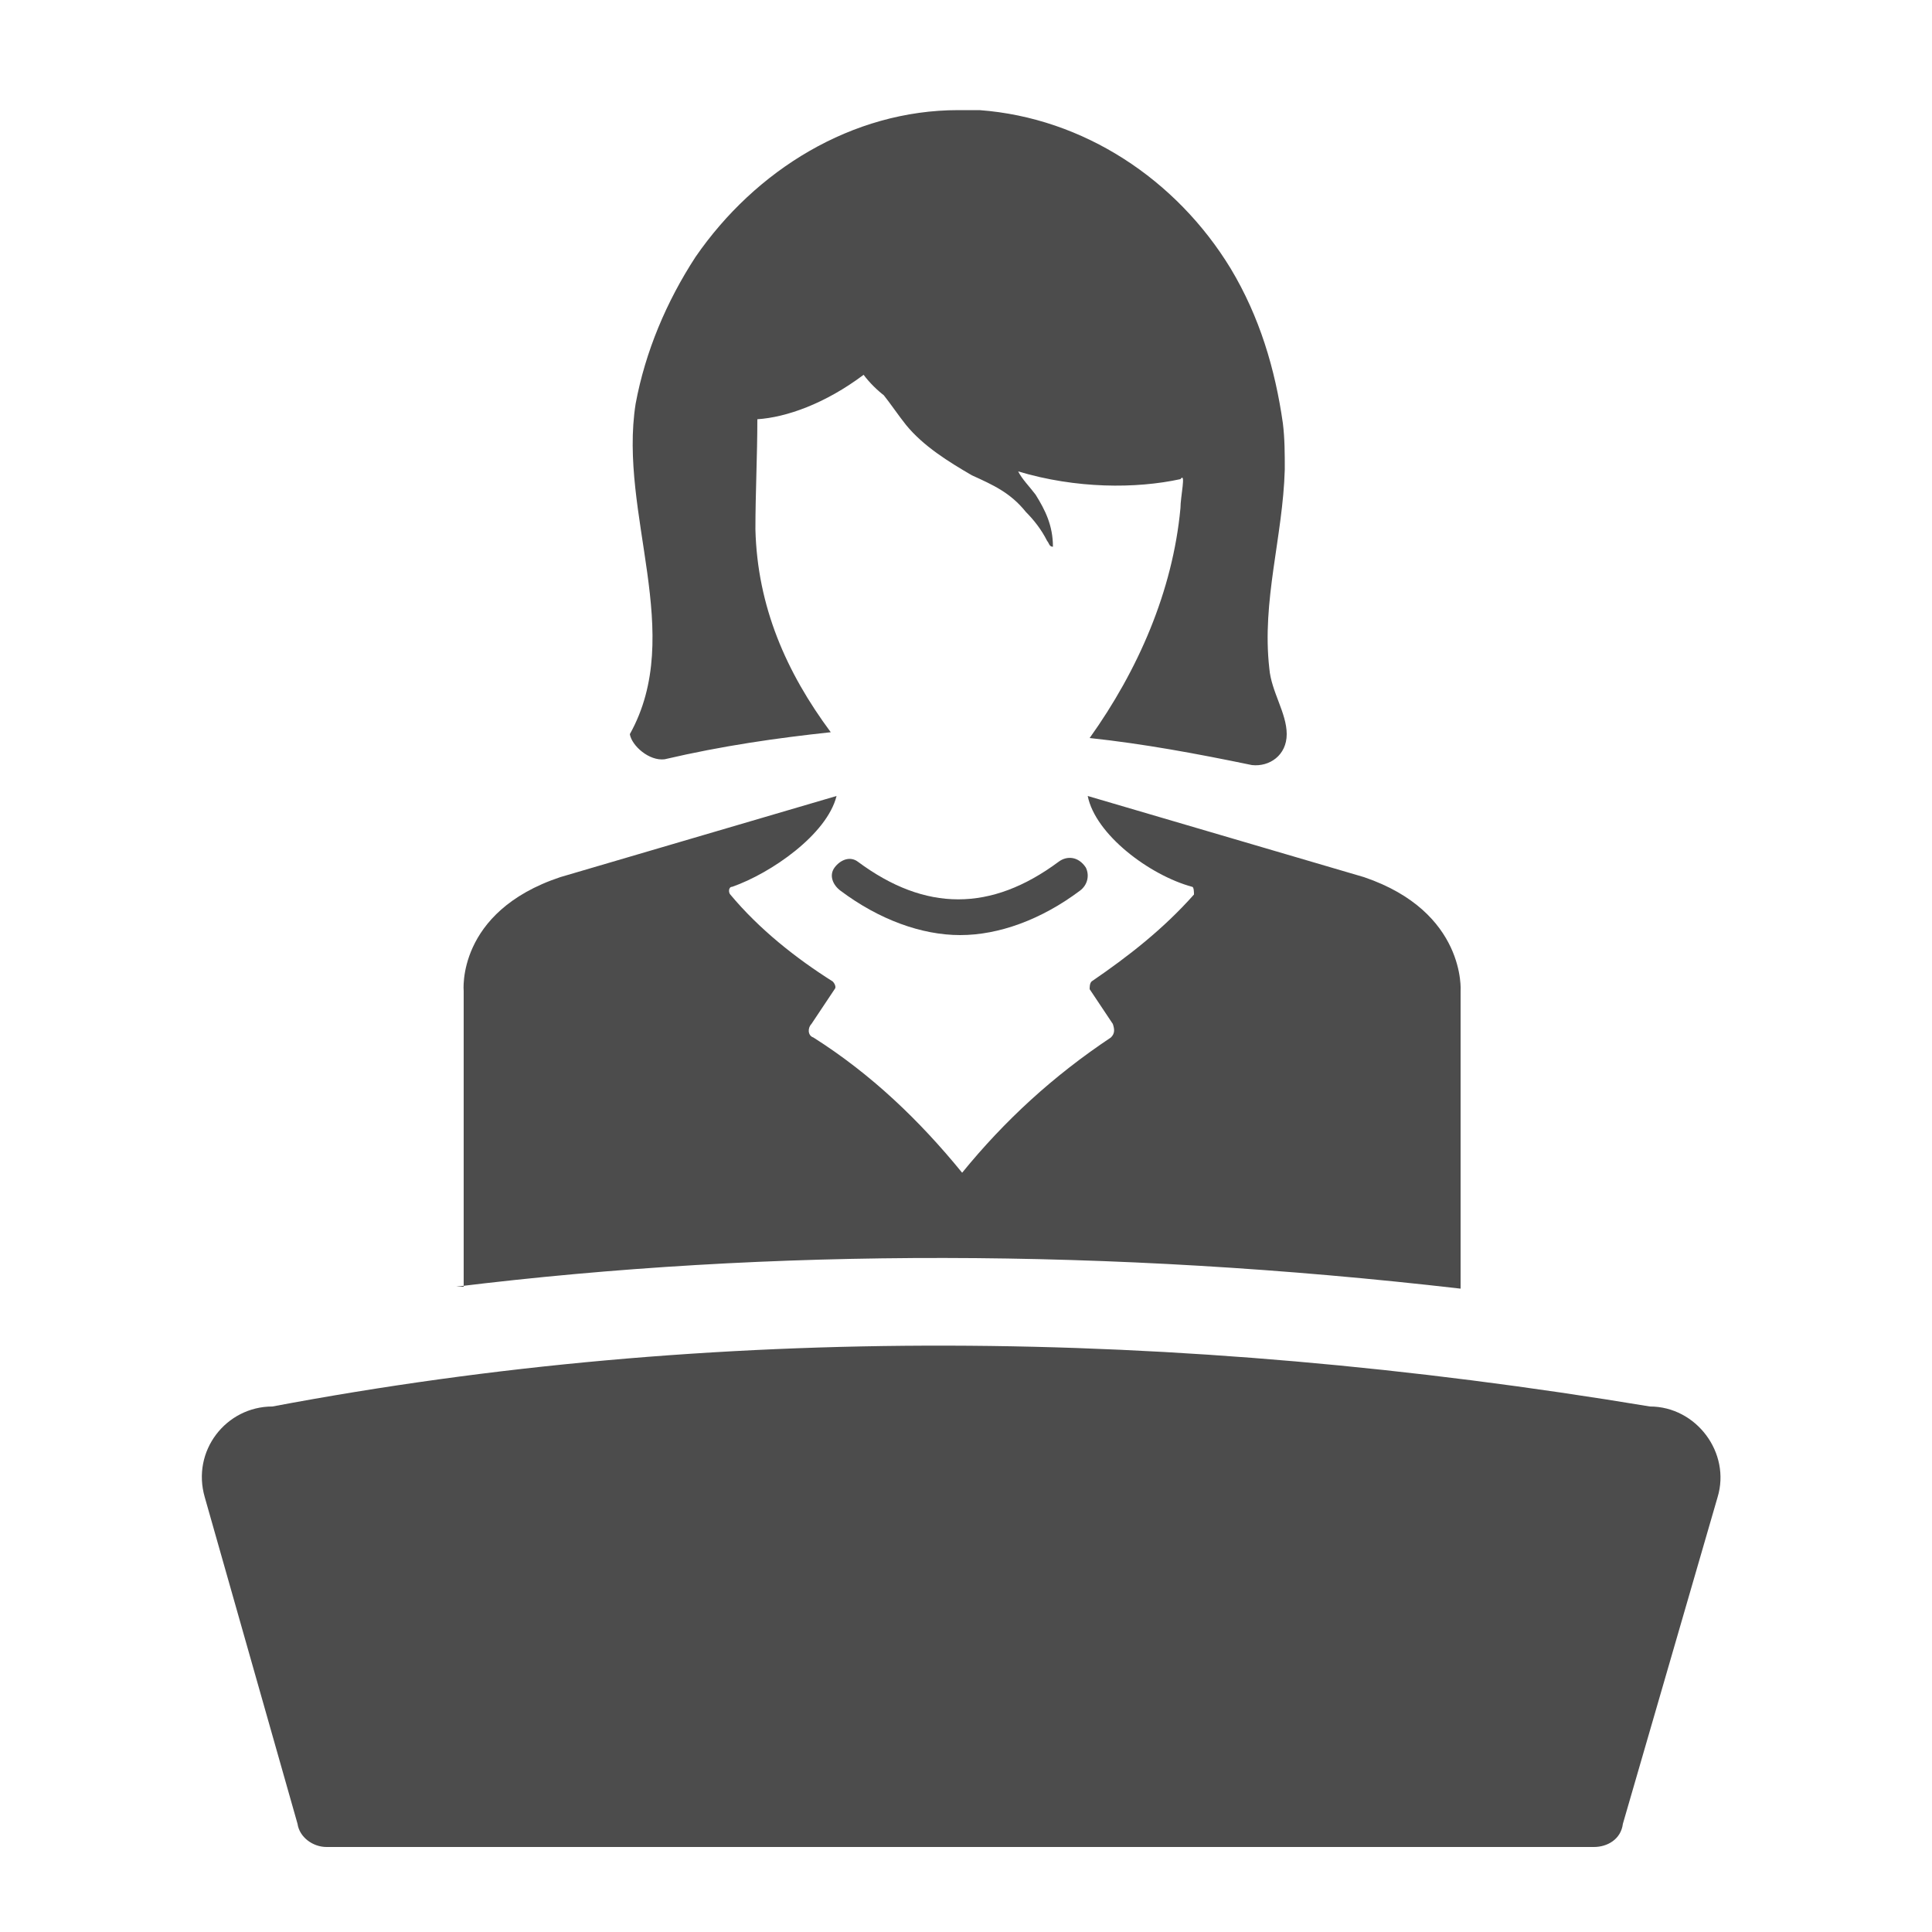 <?xml version="1.0" encoding="utf-8"?>
<!-- Generator: Adobe Illustrator 24.3.0, SVG Export Plug-In . SVG Version: 6.00 Build 0)  -->
<svg version="1.1" id="Layer_1" xmlns="http://www.w3.org/2000/svg" xmlns:xlink="http://www.w3.org/1999/xlink" x="0px" y="0px"
	 viewBox="0 0 100 100" style="enable-background:new 0 0 100 100;" xml:space="preserve">
<style type="text/css">
	.st0{fill:#4C4C4C;}
</style>
<g>
	<path class="st0" d="M34.4,39.3c3-0.7,5.8-1.1,8.6-1.4c-2.3-3.1-3.8-6.5-3.9-10.5c0-1.9,0.1-3.8,0.1-5.7c1.5-0.1,3.5-0.8,5.5-2.3
		c0.3,0.4,0.7,0.8,1.1,1.1l-0.1-0.1c0.4,0.5,0.8,1.1,1.2,1.6c0.9,1.1,2.2,1.9,3.4,2.6c1.1,0.5,2,0.9,2.8,1.9
		c0.4,0.4,0.8,0.9,1.1,1.5c0.1,0.1,0.1,0.3,0.3,0.3c0-1.1-0.4-1.9-0.9-2.7c-0.3-0.4-0.7-0.8-0.9-1.2c3,0.9,6.1,0.9,8.4,0.4
		c0.3-0.4,0,0.9,0,1.5l0,0c-0.4,4.3-2.2,8.4-4.7,11.9c2.8,0.3,5.5,0.8,8.4,1.4c0.9,0.1,1.8-0.5,1.8-1.6s-0.8-2.2-0.9-3.4
		c-0.4-3.5,0.7-6.8,0.8-10.3c0-0.8,0-1.6-0.1-2.4c-0.4-2.8-1.2-5.5-2.7-8c-2.8-4.6-7.6-7.8-13-8.2c-0.4,0-0.8,0-1.1,0
		c-5.5,0-10.5,3.1-13.6,7.6c-1.5,2.3-2.6,4.9-3.1,7.6c-0.9,5.7,2.6,11.9-0.3,17.1C32.7,38.6,33.6,39.4,34.4,39.3z"/>
	<path class="st0" d="M23.6,66.6c16.3-2,33.8-2,52,0.1V51.3c0,0,0.3-4.1-5-5.9l-14.3-4.2c0.4,2,3.2,4.1,5.4,4.7
		c0.1,0,0.1,0.3,0.1,0.4c-1.6,1.8-3.4,3.2-5.3,4.5c-0.1,0.1-0.1,0.3-0.1,0.4l1.2,1.8c0.1,0.3,0.1,0.5-0.1,0.7c-3,2-5.5,4.3-7.7,7
		c-2.2-2.7-4.7-5.1-7.7-7c-0.3-0.1-0.3-0.5-0.1-0.7l1.2-1.8c0.1-0.1,0-0.3-0.1-0.4c-1.9-1.2-3.8-2.7-5.3-4.5
		c-0.1-0.1-0.1-0.4,0.1-0.4c2-0.7,4.9-2.7,5.4-4.7L29,45.4c-5.4,1.8-5,5.9-5,5.9v15.3H23.6z"/>
	<path class="st0" d="M54.8,44.6c-3.5,2.6-6.9,2.6-10.4,0c-0.4-0.3-0.9-0.1-1.2,0.3c-0.3,0.4-0.1,0.9,0.3,1.2c2,1.5,4.2,2.3,6.2,2.3
		s4.2-0.8,6.2-2.3c0.4-0.3,0.5-0.8,0.3-1.2C55.8,44.3,55.2,44.3,54.8,44.6z"/>
	<path class="st0" d="M15.4,94.4c0.1,0.7,0.8,1.2,1.5,1.2h65.6c0.7,0,1.4-0.4,1.5-1.2l4.9-16.9c0.7-2.3-1.1-4.7-3.5-4.7
		c-24.7-4.1-48.5-4.3-71.3,0c-2.4,0-4.2,2.3-3.5,4.7L15.4,94.4z"/>
</g>
</svg>
